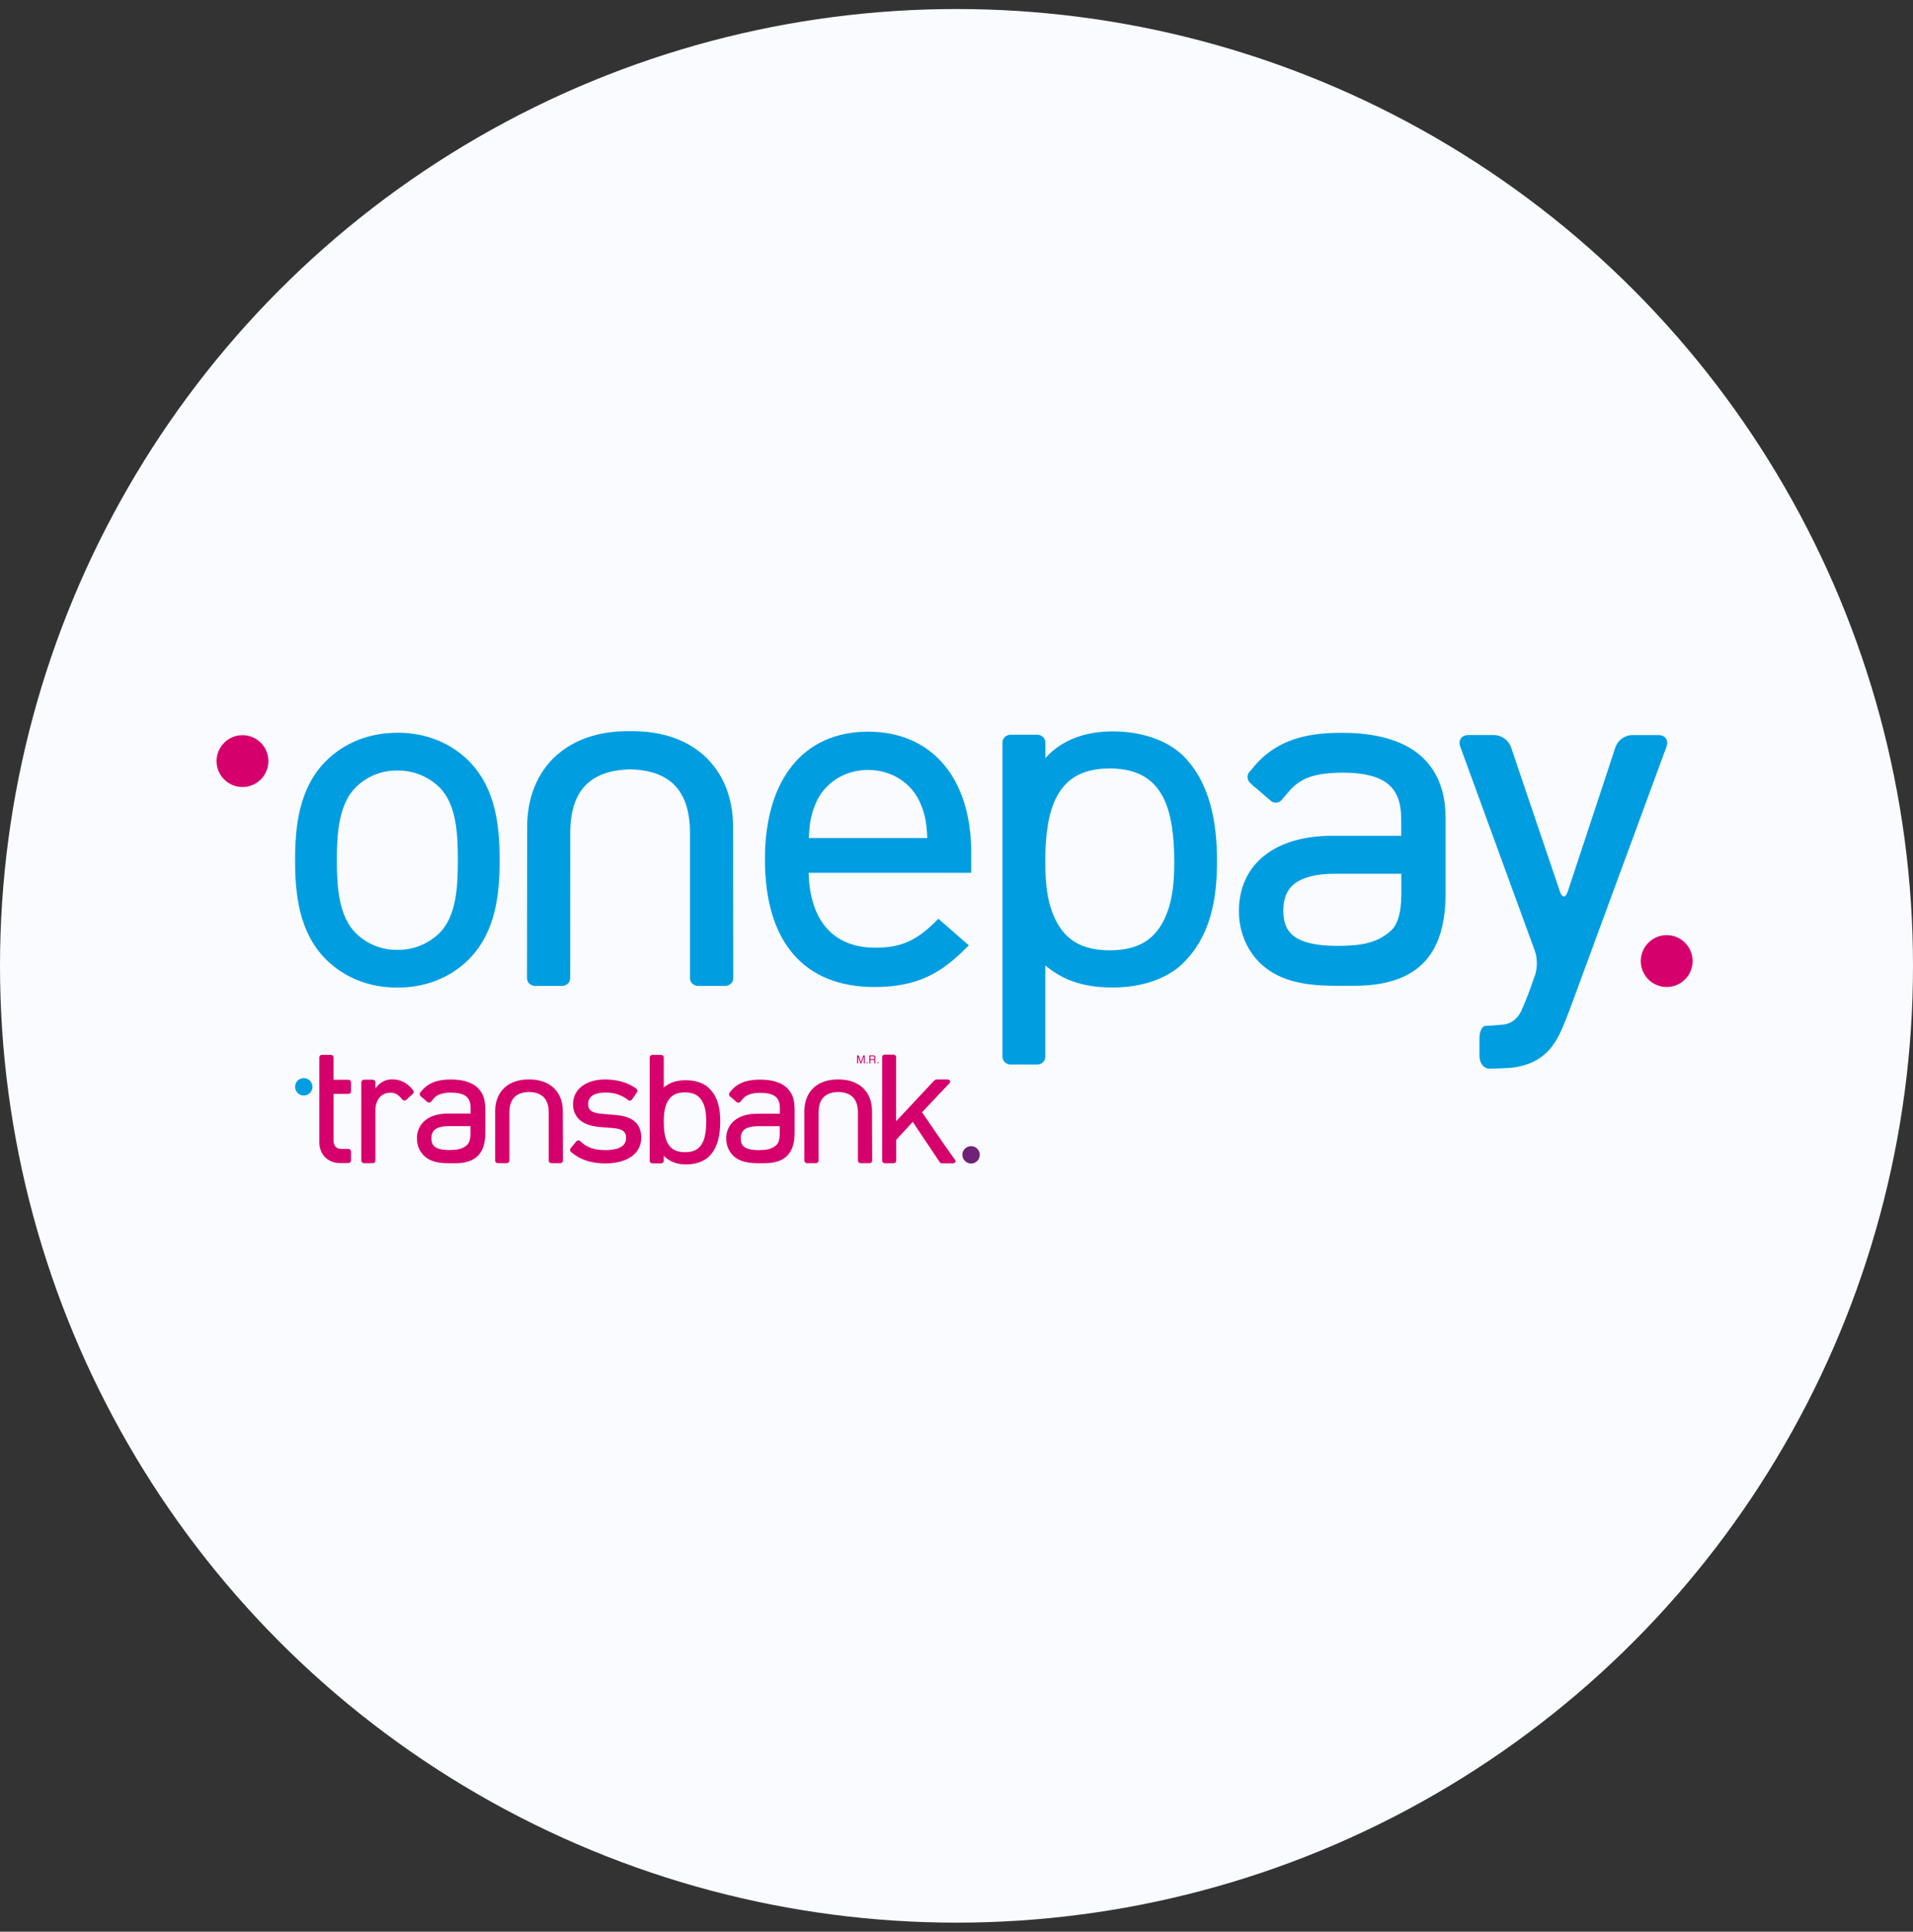 <svg width="106" height="107" viewBox="0 0 106 107" fill="none" xmlns="http://www.w3.org/2000/svg">
<rect x="0" y="0" width="106" height="107" fill="#333333" stroke="none"/>
<circle cx="53" cy="53.5" r="53" fill="#F9FBFE"/>
<path d="M16.829 60.681C16.924 60.682 17.018 60.654 17.097 60.602C17.177 60.55 17.239 60.475 17.276 60.387C17.313 60.299 17.323 60.202 17.305 60.109C17.287 60.015 17.241 59.929 17.174 59.861C17.107 59.794 17.021 59.748 16.928 59.729C16.834 59.71 16.738 59.719 16.649 59.755C16.561 59.792 16.486 59.853 16.433 59.933C16.38 60.012 16.352 60.105 16.352 60.2C16.351 60.263 16.363 60.326 16.387 60.384C16.411 60.442 16.446 60.495 16.491 60.54C16.535 60.584 16.588 60.62 16.646 60.644C16.704 60.669 16.766 60.681 16.829 60.681Z" fill="#009DE1"/>
<path d="M53.803 64.45C53.898 64.451 53.991 64.424 54.071 64.372C54.151 64.319 54.213 64.245 54.25 64.157C54.287 64.069 54.298 63.972 54.28 63.879C54.262 63.785 54.217 63.699 54.15 63.631C54.083 63.564 53.997 63.517 53.904 63.498C53.81 63.479 53.714 63.488 53.625 63.524C53.537 63.56 53.462 63.621 53.408 63.7C53.355 63.779 53.327 63.872 53.326 63.968C53.326 64.094 53.376 64.216 53.465 64.306C53.554 64.397 53.676 64.448 53.803 64.449" fill="#6F2277"/>
<path d="M31.185 61.536C31.185 60.998 30.998 60.549 30.66 60.242L30.636 60.221L30.631 60.216C30.313 59.947 29.882 59.8 29.374 59.794H29.248C28.739 59.8 28.31 59.943 27.991 60.216L27.962 60.242C27.626 60.547 27.44 60.997 27.438 61.53V64.291C27.438 64.309 27.442 64.328 27.449 64.345C27.456 64.362 27.467 64.377 27.481 64.389C27.509 64.416 27.547 64.431 27.586 64.431H28.077C28.116 64.431 28.153 64.416 28.181 64.389C28.195 64.377 28.206 64.362 28.213 64.345C28.221 64.328 28.225 64.309 28.225 64.291V61.623C28.225 61.232 28.327 60.956 28.507 60.773C28.688 60.59 28.949 60.495 29.315 60.488C29.678 60.495 29.943 60.595 30.123 60.773C30.302 60.95 30.404 61.232 30.406 61.624V64.291C30.406 64.309 30.41 64.328 30.418 64.345C30.426 64.362 30.437 64.377 30.45 64.389C30.479 64.416 30.516 64.431 30.554 64.431H31.047C31.086 64.431 31.123 64.416 31.151 64.389C31.165 64.377 31.176 64.362 31.184 64.345C31.192 64.328 31.195 64.309 31.195 64.291L31.185 61.536Z" fill="#D6006D"/>
<path d="M48.318 61.536C48.318 60.998 48.131 60.549 47.793 60.242L47.769 60.221L47.764 60.216C47.446 59.947 47.015 59.8 46.507 59.794H46.38C45.872 59.8 45.443 59.943 45.124 60.216L45.095 60.242C44.759 60.547 44.573 60.997 44.57 61.53V64.291C44.571 64.309 44.574 64.328 44.582 64.345C44.589 64.362 44.6 64.377 44.613 64.389C44.642 64.416 44.679 64.431 44.718 64.431H45.21C45.249 64.431 45.286 64.416 45.314 64.389C45.328 64.377 45.339 64.362 45.346 64.345C45.354 64.328 45.358 64.309 45.357 64.291V61.623C45.357 61.232 45.46 60.956 45.64 60.773C45.821 60.59 46.082 60.495 46.448 60.488C46.807 60.495 47.076 60.595 47.256 60.773C47.435 60.95 47.536 61.232 47.539 61.624V64.291C47.539 64.309 47.543 64.328 47.551 64.345C47.558 64.362 47.569 64.377 47.583 64.389C47.611 64.416 47.649 64.431 47.687 64.431H48.18C48.219 64.431 48.256 64.416 48.284 64.389C48.298 64.377 48.309 64.362 48.317 64.345C48.324 64.328 48.328 64.309 48.328 64.291L48.318 61.536Z" fill="#D6006D"/>
<path d="M39.13 62.125V62.146C39.13 62.586 39.082 63.016 38.915 63.322C38.748 63.629 38.486 63.816 37.974 63.824H37.946C37.429 63.819 37.161 63.62 36.996 63.322C36.831 63.025 36.78 62.58 36.78 62.138V62.111C36.78 61.672 36.828 61.319 36.996 61.011C37.165 60.704 37.429 60.515 37.946 60.51H37.965C38.482 60.515 38.749 60.713 38.916 61.012C39.083 61.312 39.13 61.672 39.13 62.111V62.125ZM39.276 60.264L39.267 60.254C38.987 59.996 38.539 59.836 38.021 59.836H37.993C37.566 59.836 37.146 59.925 36.78 60.238V59.963V58.572C36.78 58.554 36.776 58.535 36.768 58.519C36.761 58.502 36.75 58.486 36.737 58.473C36.708 58.447 36.671 58.432 36.632 58.432H36.147C36.108 58.432 36.071 58.447 36.043 58.473C36.029 58.486 36.019 58.501 36.011 58.518C36.004 58.535 36 58.554 36 58.572V59.963V62.917V64.3C36 64.318 36.004 64.337 36.011 64.354C36.019 64.371 36.029 64.386 36.043 64.399C36.072 64.425 36.109 64.44 36.148 64.44H36.632C36.671 64.44 36.708 64.425 36.737 64.399C36.75 64.386 36.761 64.371 36.769 64.354C36.776 64.337 36.78 64.318 36.78 64.3V64.014C37.103 64.373 37.567 64.5 37.992 64.5H38.022C38.539 64.5 38.987 64.338 39.266 64.08C39.787 63.586 39.907 62.83 39.908 62.126C39.91 61.422 39.787 60.757 39.275 60.265" fill="#D6006D"/>
<path d="M26.07 62.755C26.07 63.124 25.988 63.328 25.88 63.423C25.618 63.666 25.294 63.701 24.899 63.702H24.885C24.504 63.702 24.256 63.637 24.113 63.535C23.969 63.432 23.908 63.297 23.905 63.058V63.047C23.905 62.81 23.98 62.661 24.116 62.557C24.253 62.453 24.498 62.378 24.857 62.378H26.067L26.07 62.755ZM26.883 61.332C26.883 60.864 26.728 60.462 26.401 60.195C26.075 59.928 25.601 59.797 24.993 59.797H24.963C24.325 59.797 23.818 59.935 23.433 60.345L23.411 60.372C23.381 60.404 23.354 60.437 23.326 60.472L23.286 60.519C23.274 60.533 23.266 60.55 23.26 60.567C23.255 60.585 23.254 60.604 23.256 60.622C23.26 60.661 23.279 60.697 23.309 60.723L23.331 60.742C23.34 60.752 23.349 60.762 23.36 60.77L23.45 60.841L23.678 61.039C23.708 61.065 23.745 61.079 23.784 61.077C23.803 61.076 23.821 61.072 23.837 61.064C23.854 61.056 23.868 61.044 23.88 61.031L24.028 60.851C24.111 60.757 24.213 60.682 24.328 60.631C24.541 60.551 24.767 60.515 24.994 60.524H25.008C25.432 60.524 25.696 60.614 25.848 60.745C25.999 60.876 26.075 61.073 26.076 61.38V61.683H24.82C24.311 61.683 23.886 61.8 23.579 62.042C23.426 62.162 23.303 62.317 23.221 62.493C23.138 62.669 23.098 62.862 23.104 63.057V63.071C23.101 63.417 23.234 63.751 23.475 64.001C23.798 64.32 24.228 64.435 24.877 64.435H25.213C25.808 64.435 26.235 64.288 26.509 63.992C26.784 63.696 26.893 63.267 26.893 62.736V61.332H26.883Z" fill="#D6006D"/>
<path d="M41.046 63.063V63.052C41.046 62.815 41.12 62.667 41.256 62.563C41.391 62.459 41.638 62.383 41.997 62.383H43.208V62.761C43.208 63.129 43.126 63.333 43.018 63.428C42.755 63.67 42.431 63.706 42.036 63.707H42.026C41.645 63.707 41.398 63.642 41.254 63.539C41.11 63.435 41.049 63.303 41.047 63.063H41.046ZM44.022 61.338C44.022 60.87 43.867 60.469 43.54 60.202C43.213 59.934 42.739 59.804 42.132 59.804H42.101C41.463 59.804 40.957 59.941 40.571 60.352L40.549 60.379C40.52 60.41 40.491 60.444 40.464 60.479L40.425 60.526C40.413 60.54 40.404 60.556 40.399 60.574C40.394 60.592 40.392 60.611 40.394 60.629C40.399 60.668 40.418 60.704 40.447 60.73L40.47 60.748C40.478 60.759 40.487 60.768 40.498 60.777L40.587 60.848L40.816 61.046C40.845 61.072 40.883 61.085 40.922 61.083C40.94 61.083 40.958 61.078 40.975 61.071C40.991 61.063 41.006 61.051 41.018 61.037L41.165 60.862C41.249 60.768 41.351 60.693 41.466 60.642C41.678 60.562 41.905 60.526 42.132 60.536H42.145C42.57 60.536 42.834 60.625 42.985 60.755C43.137 60.886 43.212 61.083 43.213 61.39C43.213 61.395 43.213 61.4 43.213 61.404V61.693H41.957C41.448 61.693 41.023 61.809 40.715 62.052C40.563 62.172 40.44 62.327 40.357 62.503C40.275 62.679 40.235 62.872 40.241 63.066V63.07C40.238 63.417 40.371 63.751 40.611 64.001C40.934 64.319 41.364 64.433 42.013 64.433H42.35C42.945 64.433 43.371 64.287 43.646 63.991C43.92 63.695 44.03 63.267 44.03 62.734V61.338H44.022Z" fill="#D6006D"/>
<path d="M19.311 59.81H18.479V58.968V58.561C18.479 58.543 18.474 58.525 18.467 58.509C18.459 58.492 18.449 58.477 18.435 58.465C18.422 58.453 18.407 58.443 18.39 58.437C18.373 58.431 18.355 58.428 18.337 58.429H17.838C17.8 58.428 17.764 58.442 17.736 58.467C17.724 58.479 17.713 58.493 17.706 58.508C17.699 58.523 17.695 58.54 17.694 58.557V59.308V63.253C17.683 63.556 17.789 63.852 17.99 64.08C18.104 64.194 18.239 64.284 18.389 64.343C18.538 64.402 18.698 64.43 18.859 64.424H19.1H19.311C19.33 64.424 19.348 64.42 19.365 64.412C19.382 64.404 19.397 64.394 19.409 64.38C19.435 64.351 19.449 64.314 19.45 64.275V63.789C19.449 63.75 19.435 63.712 19.409 63.684C19.397 63.67 19.382 63.659 19.365 63.651C19.348 63.644 19.33 63.64 19.311 63.64H18.925C18.859 63.639 18.793 63.628 18.73 63.608C18.703 63.599 18.677 63.586 18.654 63.57C18.633 63.557 18.614 63.541 18.597 63.524C18.511 63.416 18.469 63.279 18.48 63.141V60.596H19.311C19.33 60.596 19.348 60.592 19.365 60.584C19.382 60.577 19.397 60.566 19.409 60.552C19.435 60.523 19.449 60.486 19.45 60.447V59.959C19.449 59.92 19.435 59.883 19.409 59.854C19.397 59.84 19.382 59.829 19.365 59.822C19.348 59.814 19.33 59.81 19.311 59.81" fill="#D6006D"/>
<path d="M22.891 60.386L22.845 60.335C22.843 60.328 22.839 60.322 22.834 60.317L22.806 60.288L22.768 60.248L22.736 60.214C22.607 60.077 22.451 59.968 22.277 59.895C22.104 59.822 21.917 59.787 21.729 59.791H21.699C21.554 59.791 21.41 59.823 21.278 59.882C21.146 59.942 21.028 60.029 20.931 60.137L20.801 60.291V59.947C20.802 59.928 20.798 59.91 20.79 59.893C20.783 59.876 20.772 59.861 20.758 59.848C20.73 59.822 20.692 59.807 20.653 59.807H20.17C20.131 59.807 20.093 59.822 20.065 59.848C20.051 59.861 20.04 59.876 20.033 59.893C20.025 59.91 20.021 59.928 20.021 59.947V64.292C20.021 64.31 20.025 64.329 20.033 64.346C20.04 64.363 20.051 64.378 20.065 64.39C20.093 64.417 20.131 64.432 20.17 64.432H20.653C20.692 64.431 20.73 64.417 20.758 64.39C20.772 64.378 20.783 64.363 20.79 64.346C20.798 64.329 20.802 64.31 20.801 64.292V61.42C20.809 61.199 20.884 60.985 21.017 60.808C21.087 60.719 21.178 60.647 21.281 60.599C21.384 60.551 21.497 60.528 21.61 60.531C21.716 60.526 21.822 60.543 21.921 60.581C22.019 60.629 22.107 60.696 22.179 60.778L22.202 60.801L22.307 60.919C22.32 60.933 22.335 60.944 22.352 60.952C22.37 60.959 22.388 60.963 22.407 60.963C22.446 60.963 22.484 60.949 22.513 60.922L22.872 60.592C22.901 60.566 22.919 60.529 22.923 60.49C22.925 60.471 22.923 60.453 22.917 60.435C22.911 60.417 22.901 60.401 22.889 60.387" fill="#D6006D"/>
<path d="M35.087 62.056H35.082C34.799 61.859 34.442 61.787 34.056 61.757L33.333 61.696C33.033 61.671 32.847 61.606 32.738 61.524C32.686 61.48 32.646 61.425 32.62 61.363C32.594 61.3 32.583 61.232 32.589 61.165V61.156C32.584 61.067 32.603 60.979 32.642 60.9C32.681 60.82 32.739 60.751 32.811 60.7C32.962 60.591 33.204 60.52 33.547 60.52C33.935 60.51 34.317 60.613 34.647 60.817L34.827 60.945C34.842 60.955 34.858 60.962 34.876 60.966C34.894 60.969 34.913 60.969 34.93 60.965C34.967 60.956 34.999 60.934 35.02 60.903L35.289 60.51C35.311 60.478 35.32 60.439 35.315 60.401C35.312 60.381 35.305 60.362 35.294 60.345C35.283 60.326 35.269 60.309 35.25 60.296L35.219 60.274C34.788 59.967 34.188 59.794 33.54 59.794C33.022 59.794 32.58 59.918 32.258 60.157C32.101 60.27 31.973 60.419 31.885 60.592C31.797 60.765 31.752 60.956 31.753 61.15V61.169C31.747 61.338 31.78 61.505 31.849 61.659C31.917 61.813 32.02 61.949 32.15 62.057C32.419 62.276 32.792 62.393 33.265 62.43L34.008 62.49C34.278 62.516 34.451 62.576 34.547 62.66C34.597 62.705 34.636 62.76 34.661 62.822C34.686 62.885 34.696 62.952 34.69 63.019V63.029C34.695 63.127 34.673 63.224 34.627 63.31C34.58 63.397 34.511 63.469 34.428 63.52C34.248 63.635 33.949 63.706 33.536 63.706H33.523C32.979 63.706 32.592 63.581 32.291 63.332L32.134 63.199C32.12 63.188 32.104 63.179 32.086 63.174C32.069 63.169 32.05 63.167 32.032 63.17C31.993 63.175 31.958 63.194 31.933 63.224L31.622 63.601C31.597 63.631 31.585 63.669 31.586 63.708C31.587 63.727 31.592 63.745 31.6 63.762C31.608 63.778 31.619 63.793 31.634 63.805L31.796 63.932L31.804 63.938L31.824 63.954C32.281 64.285 32.851 64.443 33.548 64.443H33.56C34.136 64.443 34.621 64.318 34.975 64.073C35.147 63.96 35.289 63.805 35.386 63.623C35.483 63.441 35.534 63.237 35.533 63.031V63.01C35.533 62.577 35.366 62.251 35.091 62.057" fill="#D6006D"/>
<path d="M52.911 64.237L52.306 63.383L51.091 61.612L52.034 60.61L52.584 60.03L52.617 59.993C52.628 59.983 52.637 59.971 52.643 59.958C52.649 59.944 52.652 59.929 52.652 59.915C52.652 59.9 52.649 59.886 52.643 59.872C52.637 59.859 52.628 59.846 52.617 59.837C52.588 59.81 52.551 59.795 52.512 59.795H51.884C51.841 59.801 51.801 59.82 51.77 59.849L49.655 62.107V58.554C49.655 58.536 49.651 58.517 49.643 58.501C49.636 58.484 49.625 58.469 49.611 58.456C49.583 58.429 49.545 58.414 49.506 58.415H49.027C48.988 58.415 48.951 58.429 48.923 58.456C48.909 58.469 48.898 58.484 48.89 58.501C48.883 58.517 48.879 58.536 48.879 58.554V64.293C48.879 64.312 48.883 64.33 48.891 64.347C48.898 64.364 48.909 64.379 48.922 64.392C48.951 64.419 48.988 64.433 49.027 64.433H49.512C49.55 64.433 49.587 64.419 49.616 64.392C49.63 64.38 49.641 64.365 49.648 64.348C49.656 64.331 49.66 64.312 49.66 64.293V63.135L50.577 62.141L51.194 63.065L52.062 64.362C52.075 64.384 52.093 64.403 52.114 64.416C52.136 64.429 52.161 64.436 52.187 64.436H52.815C52.854 64.436 52.891 64.421 52.919 64.395C52.938 64.373 52.948 64.345 52.947 64.316C52.946 64.287 52.935 64.26 52.915 64.239" fill="#D6006D"/>
<path d="M47.49 58.459H47.58L47.706 58.833L47.834 58.459H47.918V58.901H47.861V58.594C47.861 58.574 47.861 58.552 47.861 58.528L47.733 58.901H47.674L47.548 58.528V58.59C47.548 58.613 47.548 58.63 47.548 58.639V58.901H47.49V58.459Z" fill="#D6006D"/>
<path d="M48.366 58.661C48.389 58.662 48.411 58.657 48.431 58.645C48.44 58.637 48.447 58.628 48.451 58.617C48.455 58.606 48.457 58.594 48.455 58.583C48.457 58.57 48.454 58.557 48.448 58.546C48.442 58.535 48.433 58.525 48.421 58.519C48.406 58.513 48.39 58.51 48.374 58.51H48.23V58.661H48.366ZM48.171 58.459H48.373C48.401 58.458 48.429 58.463 48.454 58.474C48.474 58.482 48.491 58.497 48.502 58.516C48.513 58.534 48.518 58.556 48.515 58.578C48.517 58.601 48.511 58.623 48.499 58.643C48.487 58.66 48.471 58.674 48.453 58.684C48.468 58.69 48.482 58.699 48.493 58.711C48.502 58.729 48.507 58.748 48.506 58.768V58.826C48.505 58.839 48.505 58.852 48.506 58.865C48.507 58.87 48.509 58.876 48.513 58.88C48.516 58.885 48.52 58.888 48.525 58.891V58.902H48.453C48.45 58.897 48.449 58.892 48.447 58.887C48.446 58.876 48.446 58.864 48.447 58.852V58.778C48.448 58.766 48.445 58.755 48.44 58.744C48.434 58.734 48.426 58.725 48.416 58.719C48.399 58.713 48.38 58.71 48.362 58.711H48.229V58.902H48.17L48.171 58.459Z" fill="#D6006D"/>
<path d="M48.045 58.899C48.041 58.899 48.037 58.898 48.034 58.896C48.03 58.895 48.026 58.892 48.024 58.889C48.021 58.886 48.019 58.883 48.017 58.879C48.016 58.875 48.016 58.871 48.016 58.867C48.015 58.863 48.016 58.859 48.017 58.855C48.019 58.85 48.021 58.847 48.024 58.843C48.027 58.84 48.031 58.838 48.035 58.836C48.038 58.835 48.043 58.834 48.047 58.834C48.051 58.834 48.055 58.835 48.059 58.837C48.063 58.839 48.066 58.841 48.069 58.844C48.072 58.847 48.074 58.851 48.075 58.855C48.077 58.859 48.077 58.863 48.077 58.867C48.077 58.871 48.076 58.876 48.075 58.88C48.073 58.883 48.071 58.887 48.068 58.89C48.065 58.893 48.062 58.895 48.058 58.897C48.054 58.898 48.05 58.899 48.045 58.899Z" fill="#D6006D"/>
<path d="M48.652 58.899C48.648 58.899 48.644 58.898 48.64 58.897C48.636 58.895 48.633 58.893 48.63 58.89C48.627 58.887 48.625 58.883 48.623 58.879C48.622 58.876 48.621 58.871 48.621 58.867C48.621 58.863 48.621 58.858 48.622 58.854C48.623 58.849 48.626 58.845 48.629 58.842C48.631 58.838 48.635 58.835 48.639 58.834C48.643 58.832 48.648 58.831 48.653 58.831C48.657 58.831 48.661 58.832 48.666 58.834C48.67 58.835 48.674 58.838 48.676 58.842C48.679 58.845 48.682 58.849 48.683 58.854C48.684 58.858 48.684 58.863 48.683 58.867C48.684 58.871 48.683 58.876 48.682 58.88C48.68 58.883 48.678 58.887 48.675 58.89C48.672 58.893 48.668 58.895 48.664 58.897C48.66 58.898 48.656 58.899 48.652 58.899Z" fill="#D6006D"/>
<path d="M22.018 40.591C20.452 40.591 19.076 41.138 18.041 42.174C16.553 43.692 16.352 45.795 16.352 47.649C16.352 49.502 16.553 51.608 18.042 53.123C19.076 54.158 20.451 54.705 22.018 54.705C23.585 54.705 24.96 54.158 25.995 53.123C27.484 51.605 27.685 49.502 27.685 47.649C27.685 45.795 27.484 43.688 25.994 42.169C24.959 41.134 23.584 40.587 22.017 40.587L22.018 40.591ZM19.707 43.616C20.01 43.314 20.37 43.075 20.767 42.914C21.164 42.754 21.589 42.675 22.017 42.682C22.449 42.676 22.879 42.755 23.28 42.915C23.681 43.076 24.047 43.314 24.355 43.616C25.292 44.553 25.371 46.189 25.371 47.649C25.371 49.109 25.292 50.744 24.355 51.681C24.046 51.983 23.681 52.221 23.28 52.382C22.878 52.542 22.449 52.621 22.017 52.614C21.589 52.622 21.164 52.543 20.767 52.383C20.371 52.222 20.01 51.984 19.707 51.681C18.791 50.764 18.664 49.201 18.664 47.649C18.664 46.096 18.791 44.533 19.707 43.616Z" fill="#009DE1"/>
<path d="M40.62 45.804V45.798C40.62 44.168 40.05 42.793 39.022 41.863L38.95 41.798L38.933 41.783C37.966 40.953 36.657 40.515 35.105 40.501H35.071H35.028H35.017C34.97 40.501 34.938 40.501 34.915 40.501C34.893 40.501 34.868 40.501 34.835 40.501H34.811H34.766H34.752C34.742 40.5 34.732 40.5 34.722 40.501C33.172 40.518 31.869 40.949 30.905 41.783H30.897L30.808 41.863C29.785 42.788 29.218 44.158 29.211 45.78V45.788L29.201 54.185C29.201 54.242 29.213 54.297 29.236 54.349C29.258 54.401 29.291 54.447 29.332 54.486C29.419 54.566 29.533 54.611 29.651 54.612H31.146C31.264 54.611 31.377 54.566 31.464 54.486C31.505 54.448 31.538 54.401 31.561 54.349C31.583 54.298 31.595 54.242 31.595 54.185L31.599 46.071C31.608 44.882 31.912 44.04 32.461 43.483C32.993 42.944 33.807 42.639 34.921 42.617C36.027 42.639 36.838 42.944 37.369 43.483C37.917 44.04 38.222 44.882 38.232 46.074V54.185C38.232 54.242 38.244 54.297 38.267 54.349C38.289 54.401 38.322 54.447 38.364 54.486C38.45 54.566 38.564 54.611 38.682 54.612H40.179C40.297 54.611 40.411 54.566 40.498 54.486C40.539 54.448 40.572 54.401 40.595 54.349C40.618 54.298 40.63 54.242 40.63 54.185L40.62 45.804Z" fill="#009DE1"/>
<path d="M86.971 55.942C86.841 56.295 86.612 56.865 86.451 57.208C86.451 57.208 86.169 57.828 85.769 58.23C85.422 58.584 84.989 58.845 84.513 58.986C84.259 59.065 83.999 59.119 83.735 59.147C83.359 59.173 82.81 59.195 82.517 59.195C82.223 59.195 81.978 58.886 81.978 58.511V57.506C81.978 57.129 82.132 56.822 82.319 56.822C82.505 56.822 82.964 56.79 83.338 56.751C83.537 56.721 83.725 56.642 83.885 56.521C84.049 56.388 84.184 56.221 84.278 56.032C84.435 55.69 84.666 55.119 84.792 54.764L85.066 53.99C85.191 53.569 85.188 53.121 85.058 52.702L80.914 41.358C80.785 41.004 80.988 40.715 81.363 40.715H82.812C83.009 40.725 83.2 40.791 83.36 40.906C83.521 41.021 83.645 41.18 83.717 41.363L86.435 49.385C86.556 49.744 86.751 49.744 86.87 49.385L89.52 41.367C89.59 41.183 89.713 41.024 89.872 40.908C90.031 40.793 90.221 40.727 90.417 40.717H91.893C92.269 40.717 92.471 41.005 92.342 41.359L86.971 55.942Z" fill="#009DE1"/>
<path d="M71.109 50.45V50.416C71.118 49.698 71.336 49.249 71.747 48.936C72.177 48.608 72.901 48.397 73.99 48.397H77.648V49.534C77.648 50.648 77.399 51.265 77.071 51.552C76.281 52.281 75.301 52.391 74.11 52.394H74.067C72.917 52.394 72.162 52.196 71.733 51.886C71.327 51.592 71.118 51.172 71.105 50.45H71.109ZM80.094 45.238V45.228C80.094 43.815 79.624 42.603 78.638 41.794C77.651 40.984 76.214 40.595 74.383 40.594H74.294C72.365 40.589 70.836 41.008 69.67 42.247L69.603 42.327C69.513 42.423 69.429 42.524 69.346 42.63L69.22 42.771C69.184 42.814 69.158 42.864 69.142 42.918C69.127 42.972 69.123 43.028 69.13 43.083C69.144 43.2 69.201 43.308 69.29 43.386L69.358 43.444C69.384 43.477 69.415 43.507 69.447 43.534L69.708 43.748L70.401 44.347C70.49 44.424 70.604 44.465 70.721 44.46C70.776 44.458 70.831 44.444 70.881 44.42C70.931 44.396 70.975 44.362 71.011 44.319L71.46 43.791C71.709 43.506 72.017 43.278 72.362 43.121C72.848 42.908 73.472 42.809 74.374 42.8H74.415C75.697 42.8 76.496 43.064 76.952 43.464C77.408 43.864 77.639 44.451 77.642 45.38C77.641 45.395 77.641 45.409 77.642 45.424V46.297H73.835C72.298 46.297 71.013 46.648 70.086 47.374C69.165 48.081 68.65 49.169 68.65 50.437V50.486C68.65 51.542 69.05 52.577 69.771 53.297C70.746 54.257 72.045 54.605 74.007 54.605H75.022C76.817 54.605 78.108 54.164 78.938 53.269C79.768 52.374 80.099 51.081 80.099 49.472V45.238H80.094Z" fill="#009DE1"/>
<path d="M13.428 43.595C13.712 43.597 13.991 43.514 14.228 43.357C14.465 43.2 14.65 42.977 14.76 42.714C14.87 42.452 14.9 42.163 14.845 41.884C14.791 41.605 14.655 41.348 14.454 41.147C14.254 40.945 13.998 40.807 13.719 40.751C13.44 40.695 13.151 40.723 12.888 40.832C12.626 40.94 12.401 41.124 12.243 41.361C12.084 41.597 12 41.875 12 42.159C12 42.538 12.15 42.903 12.418 43.172C12.685 43.441 13.049 43.593 13.428 43.595Z" fill="#D6006D"/>
<path d="M92.342 54.673C92.626 54.675 92.905 54.592 93.143 54.435C93.38 54.279 93.566 54.055 93.676 53.793C93.786 53.531 93.816 53.242 93.762 52.963C93.707 52.684 93.571 52.427 93.371 52.225C93.17 52.023 92.915 51.885 92.636 51.829C92.357 51.773 92.068 51.801 91.805 51.909C91.542 52.017 91.317 52.202 91.159 52.438C91.001 52.674 90.916 52.952 90.916 53.237C90.916 53.616 91.066 53.98 91.333 54.249C91.6 54.518 91.963 54.67 92.342 54.673Z" fill="#D6006D"/>
<path d="M53.815 47.221C53.815 43.093 51.625 40.529 48.1 40.529C44.522 40.529 42.385 43.173 42.385 47.601C42.385 52.161 44.539 54.673 48.453 54.673C50.883 54.673 52.186 53.858 53.503 52.542L53.682 52.367L51.998 50.893L51.844 51.044C50.772 52.116 49.898 52.496 48.507 52.496C46.19 52.496 44.877 51.023 44.806 48.346H53.815V47.221ZM44.816 46.419C44.865 45.553 44.927 45.162 45.192 44.516C45.678 43.364 46.792 42.649 48.1 42.649C49.407 42.649 50.523 43.367 51.007 44.514C51.276 45.167 51.334 45.553 51.383 46.419H44.816Z" fill="#009DE1"/>
<path d="M65.066 47.775C65.066 49.112 64.922 50.184 64.413 51.117C63.907 52.028 63.096 52.63 61.523 52.642H61.463C59.892 52.628 59.078 52.025 58.575 51.117C58.063 50.182 57.92 49.11 57.919 47.773V47.693C57.919 46.346 58.063 45.03 58.575 44.091C59.078 43.184 59.892 42.581 61.463 42.565H61.489C61.509 42.567 61.528 42.567 61.548 42.565C63.108 42.59 63.911 43.194 64.411 44.091C64.92 45.025 65.062 46.335 65.066 47.669V47.774V47.775ZM65.508 53.393C67.067 51.897 67.43 49.862 67.435 47.733C67.439 45.604 67.067 43.292 65.481 41.79C64.632 41.007 63.272 40.52 61.698 40.515H61.609C60.315 40.515 58.905 40.893 57.924 41.992V41.121C57.923 41.065 57.911 41.009 57.889 40.958C57.866 40.907 57.832 40.86 57.791 40.822C57.704 40.742 57.59 40.698 57.472 40.698H56C55.882 40.698 55.768 40.742 55.681 40.822C55.64 40.861 55.607 40.907 55.584 40.958C55.561 41.01 55.549 41.065 55.549 41.121V45.33V54.31V58.541C55.549 58.597 55.561 58.653 55.584 58.704C55.606 58.756 55.639 58.802 55.681 58.84C55.767 58.92 55.881 58.965 55.998 58.965H57.471C57.589 58.965 57.703 58.92 57.79 58.84C57.831 58.802 57.864 58.755 57.886 58.704C57.909 58.652 57.921 58.597 57.921 58.541V54.31V53.475C59.033 54.426 60.312 54.697 61.609 54.697C61.637 54.698 61.665 54.698 61.693 54.697C63.271 54.697 64.631 54.209 65.482 53.424C65.492 53.415 65.501 53.406 65.509 53.395" fill="#009DE1"/>
</svg>
